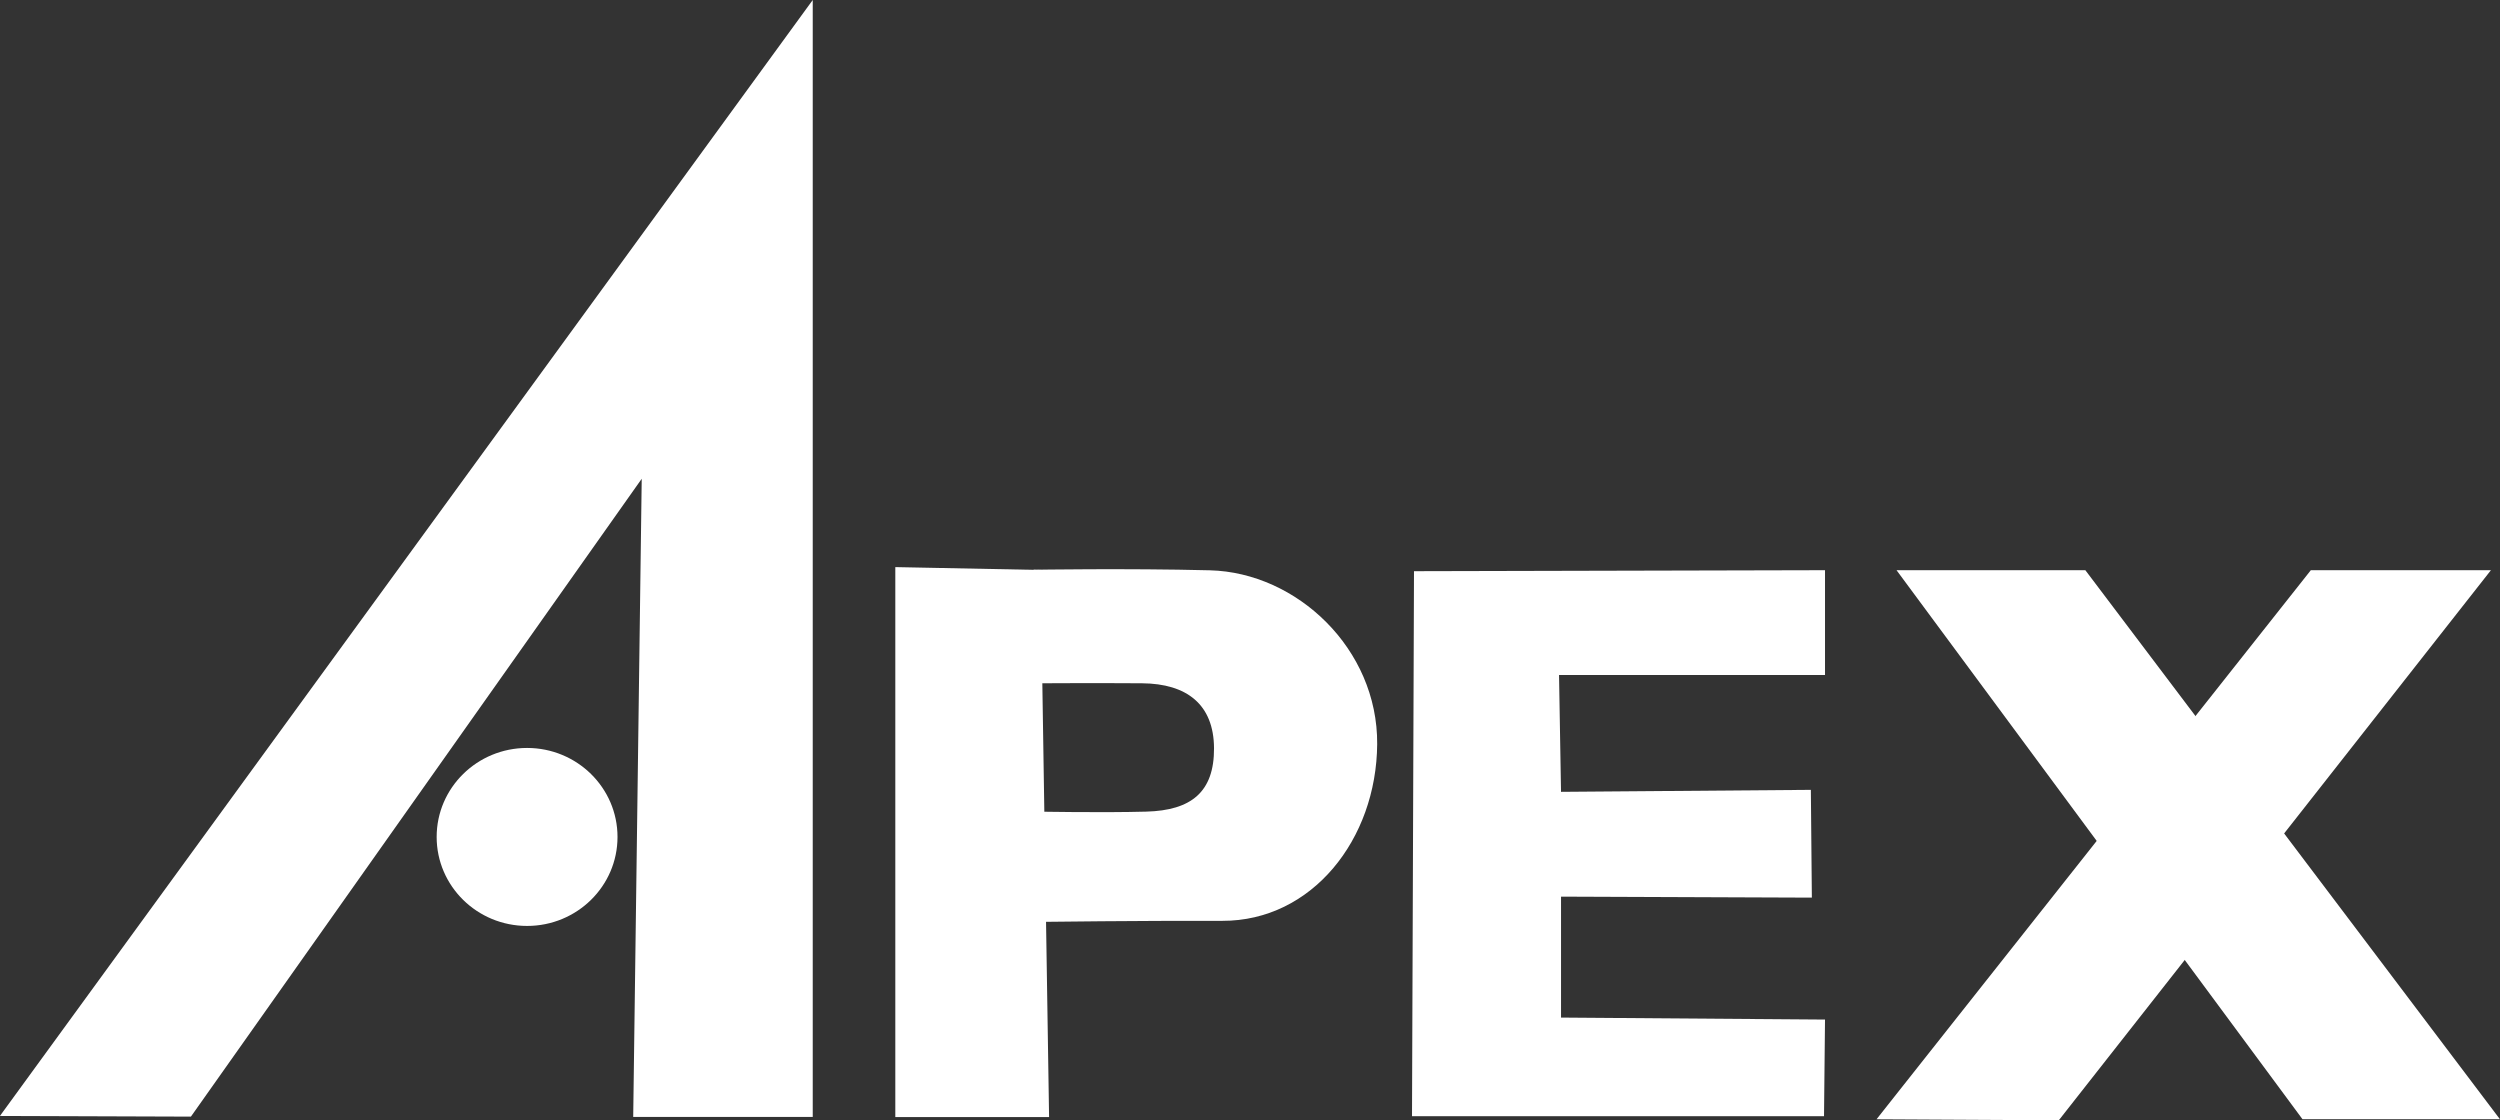 <?xml version="1.0" encoding="UTF-8"?>
<svg id="_レイヤー_2" data-name="レイヤー 2" xmlns="http://www.w3.org/2000/svg" viewBox="0 0 226.15 101.34">
  <rect x="0" y="0" width="226.15" height="101.34" fill="#333333" stroke="none"/>
  <defs>
    <style>
      .cls-1 {
        fill: #fff;
      }
    </style>
  </defs>
  <g id="svg1">
    <g id="layer1">
      <path id="path1" class="cls-1" d="M0,100.94L73.52,0v101.04h-16.24l.77-57.73-40.78,57.7-17.27-.06Z"/>
      <path id="path2" class="cls-1" d="M80.99,101.04v-49.74l13.14.26.77,49.49h-13.92Z"/>
      <path id="path3" class="cls-1" d="M93.51,51.54s8.34-.14,15.94.05c7.85.2,15.19,7.09,15.13,15.72-.06,8.63-5.91,16.01-14.01,15.99-7.67-.02-16.11.09-16.11.09l-.54-9.97s5.75.11,9.77,0c4.08-.11,6.15-1.78,6.13-5.74-.02-3.95-2.46-5.84-6.51-5.87-4.03-.03-9.31,0-9.31,0l-.5-10.26Z"/>
      <path id="path4" class="cls-1" d="M165,100.97h-37.27l.18-49.3,37.18-.09v9.48h-24.06l.18,10.57,22.6-.18.09,9.75-22.69-.09v10.94l23.88.18-.09,8.75Z"/>
      <path id="path5" class="cls-1" d="M171.56,51.58l36.72,49.66h17.86l-37.5-49.66h-17.09Z"/>
      <path id="path6" class="cls-1" d="M209.02,51.58h16.31l-39.09,49.76-16.49-.09,39.28-49.66Z"/>
      <ellipse id="path7" class="cls-1" cx="47.68" cy="75.71" rx="8.18" ry="8.05"/>
    </g>
  </g>
</svg>